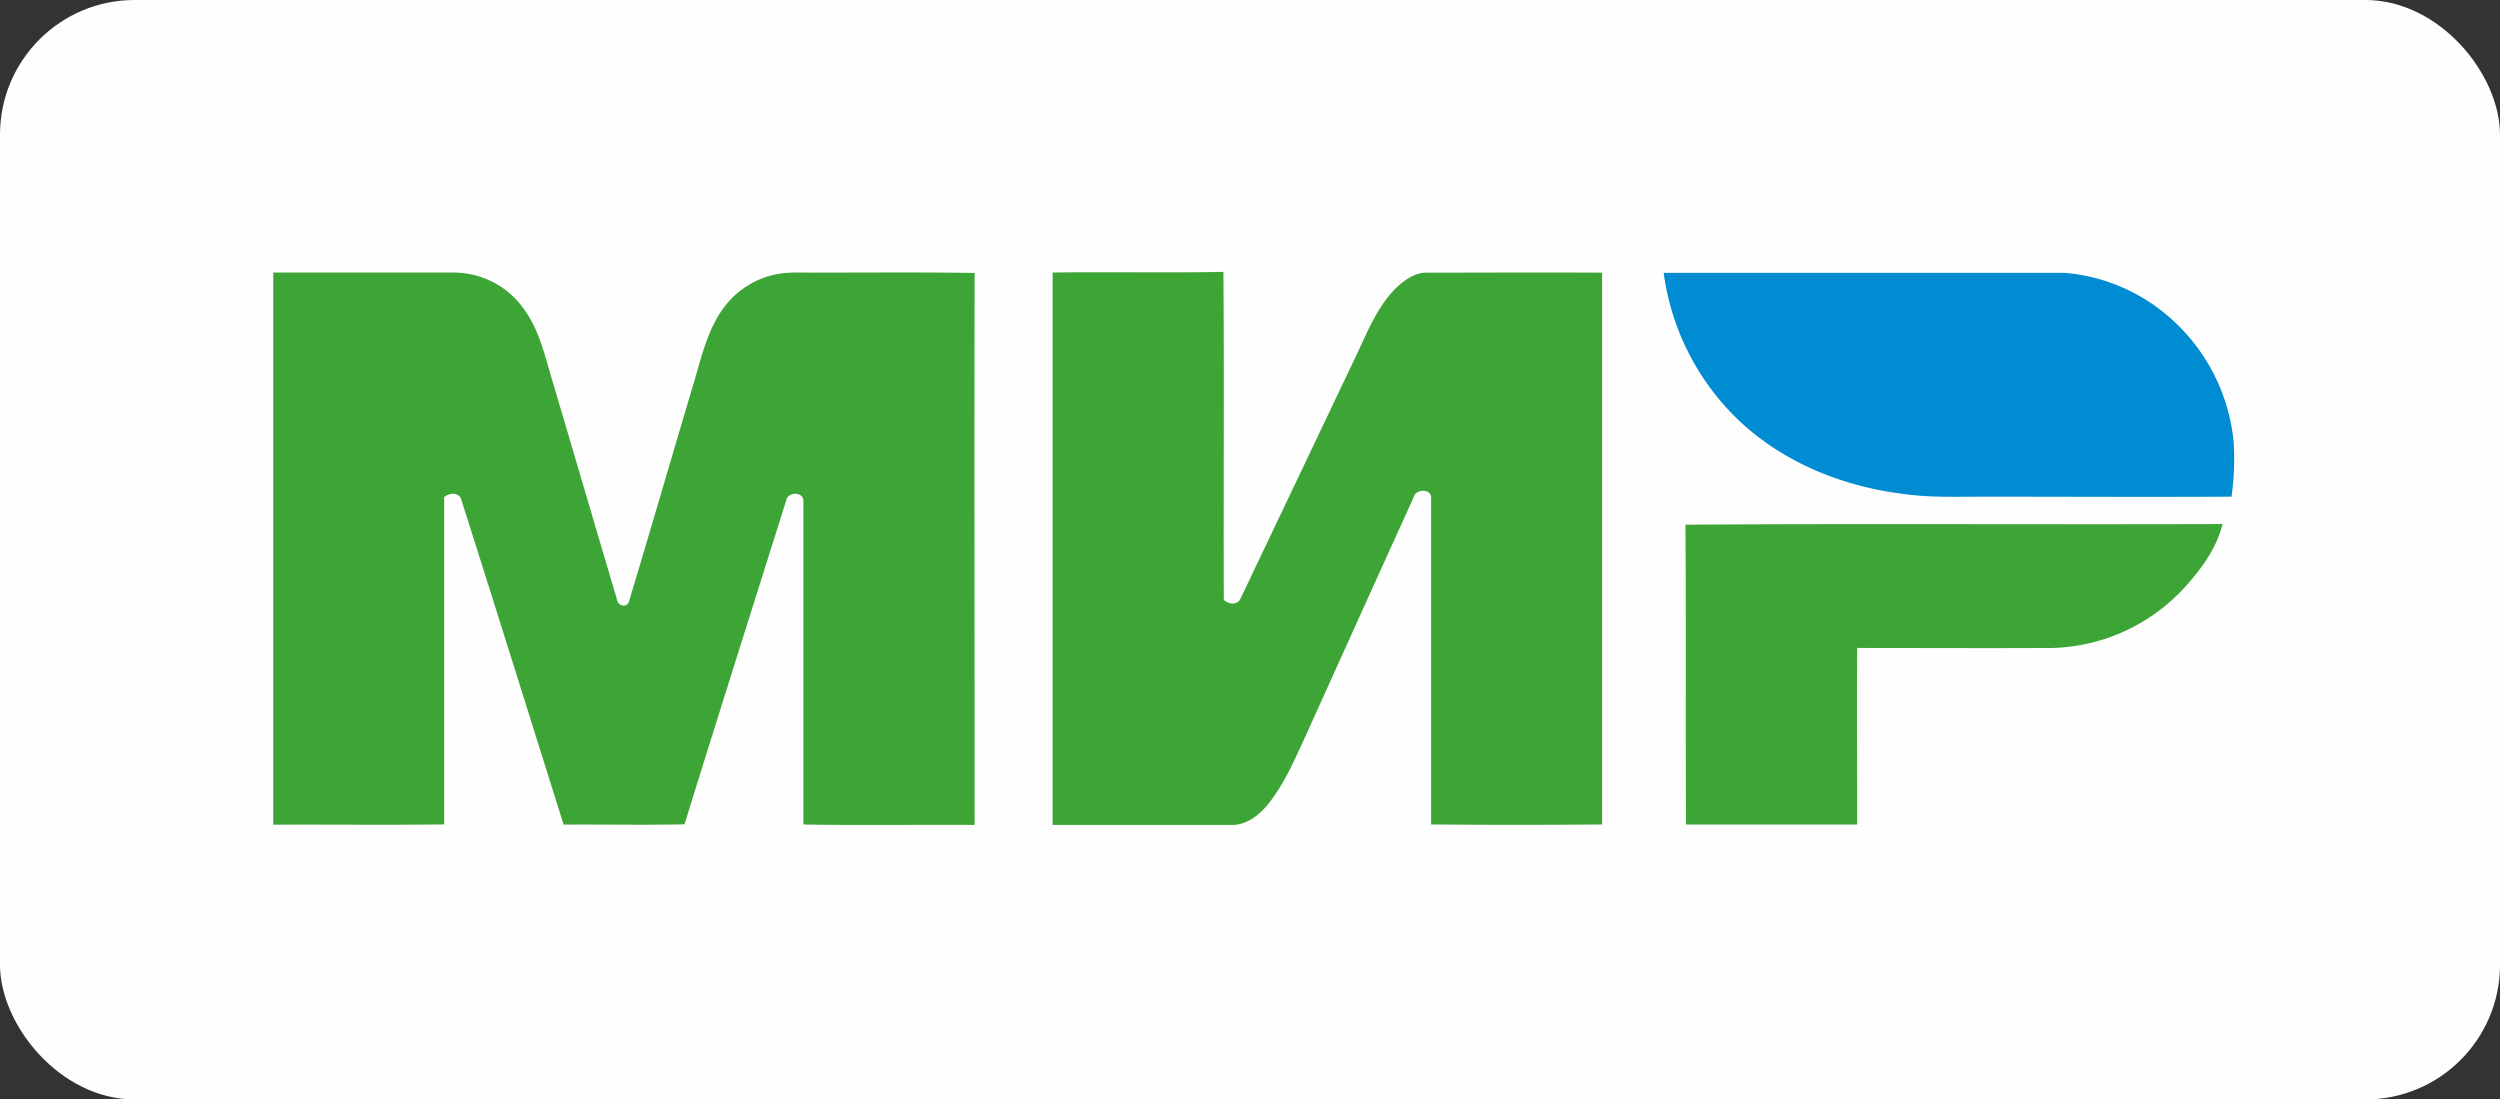 <?xml version="1.0" encoding="UTF-8"?> <svg xmlns="http://www.w3.org/2000/svg" viewBox="0 0 434.4 191.04"><rect x="0" y="0" width="434.4" height="191.04" fill="#333333" stroke="none"/> <defs> <style>.cls-1{fill:#fefefe;}.cls-2{fill:#3da536;}.cls-2,.cls-3{fill-rule:evenodd;}.cls-3{fill:#008cd2;}</style> </defs> <title>Ресурс 1</title> <g id="Слой_2" data-name="Слой 2"> <g id="_1" data-name="1"> <rect class="cls-1" width="434.4" height="191.04" rx="23.4"></rect> <path class="cls-2" d="M47.4,47.36c10.44,0,20.88,0,31.32,0A14.93,14.93,0,0,1,91.24,54c2.5,3.55,3.45,7.84,4.67,11.92,3.78,12.73,7.5,25.48,11.29,38.21.07,1.15,1.77,1.59,2.1.36,3.87-12.85,7.6-25.74,11.44-38.6,1.32-4.53,2.45-9.34,5.52-13.07A15.09,15.09,0,0,1,134,47.86c2.55-.71,5.23-.45,7.85-.49,9.17,0,18.33-.08,27.5.06-.06,32,0,64,0,95.91-9.92-.06-19.84.09-29.75-.07,0-18.76,0-37.51,0-56.27-.06-1.67-2.82-1.53-3,0-5.9,18.74-11.85,37.47-17.66,56.23-7,.16-14,0-21,.06-5.9-18.74-11.75-37.49-17.7-56.2-.25-1.55-2.08-1.6-3.06-.7,0,18.95,0,37.91,0,56.86-9.9.12-19.8,0-29.7.05v-96Zm135.49,0c9.89-.15,19.79.08,29.69-.12.15,19,0,38,.07,57,.84.76,2.4,1,2.92-.27q9.88-20.72,19.73-41.45c2.09-4.29,3.78-8.94,7.19-12.4,1.52-1.44,3.41-2.84,5.62-2.74,10.09,0,20.18-.06,30.27,0q0,47.94,0,95.88-14.85.12-29.71,0c0-18.94,0-37.87,0-56.8,0-1.63-2.77-1.5-3.06,0Q236.29,107,227,127.57c-1.91,4.15-3.72,8.44-6.57,12.06-1.59,2-3.9,3.83-6.6,3.71-10.31,0-20.62,0-30.93,0q0-48,0-95.92Zm110,43.81c31.09-.21,62.2,0,93.3-.11-1.05,4.29-3.82,8-6.75,11.19a32.34,32.34,0,0,1-22.65,10.34c-11.36.06-22.73,0-34.09,0-.07,10.23,0,20.45,0,30.68-9.91,0-19.82,0-29.73,0C292.86,126,293,108.58,292.86,91.22Z"></path> <path class="cls-3" d="M289.08,47.41q34.85,0,69.7,0A31.58,31.58,0,0,1,375.59,54a32.9,32.9,0,0,1,12.52,22.72,47.23,47.23,0,0,1-.36,9.58c-14.24.08-28.47,0-42.71,0-4.89,0-9.8.2-14.65-.52-10.93-1.39-21.71-5.94-29.46-13.93A43.38,43.38,0,0,1,289.08,47.41Z"></path> </g> </g> </svg> 